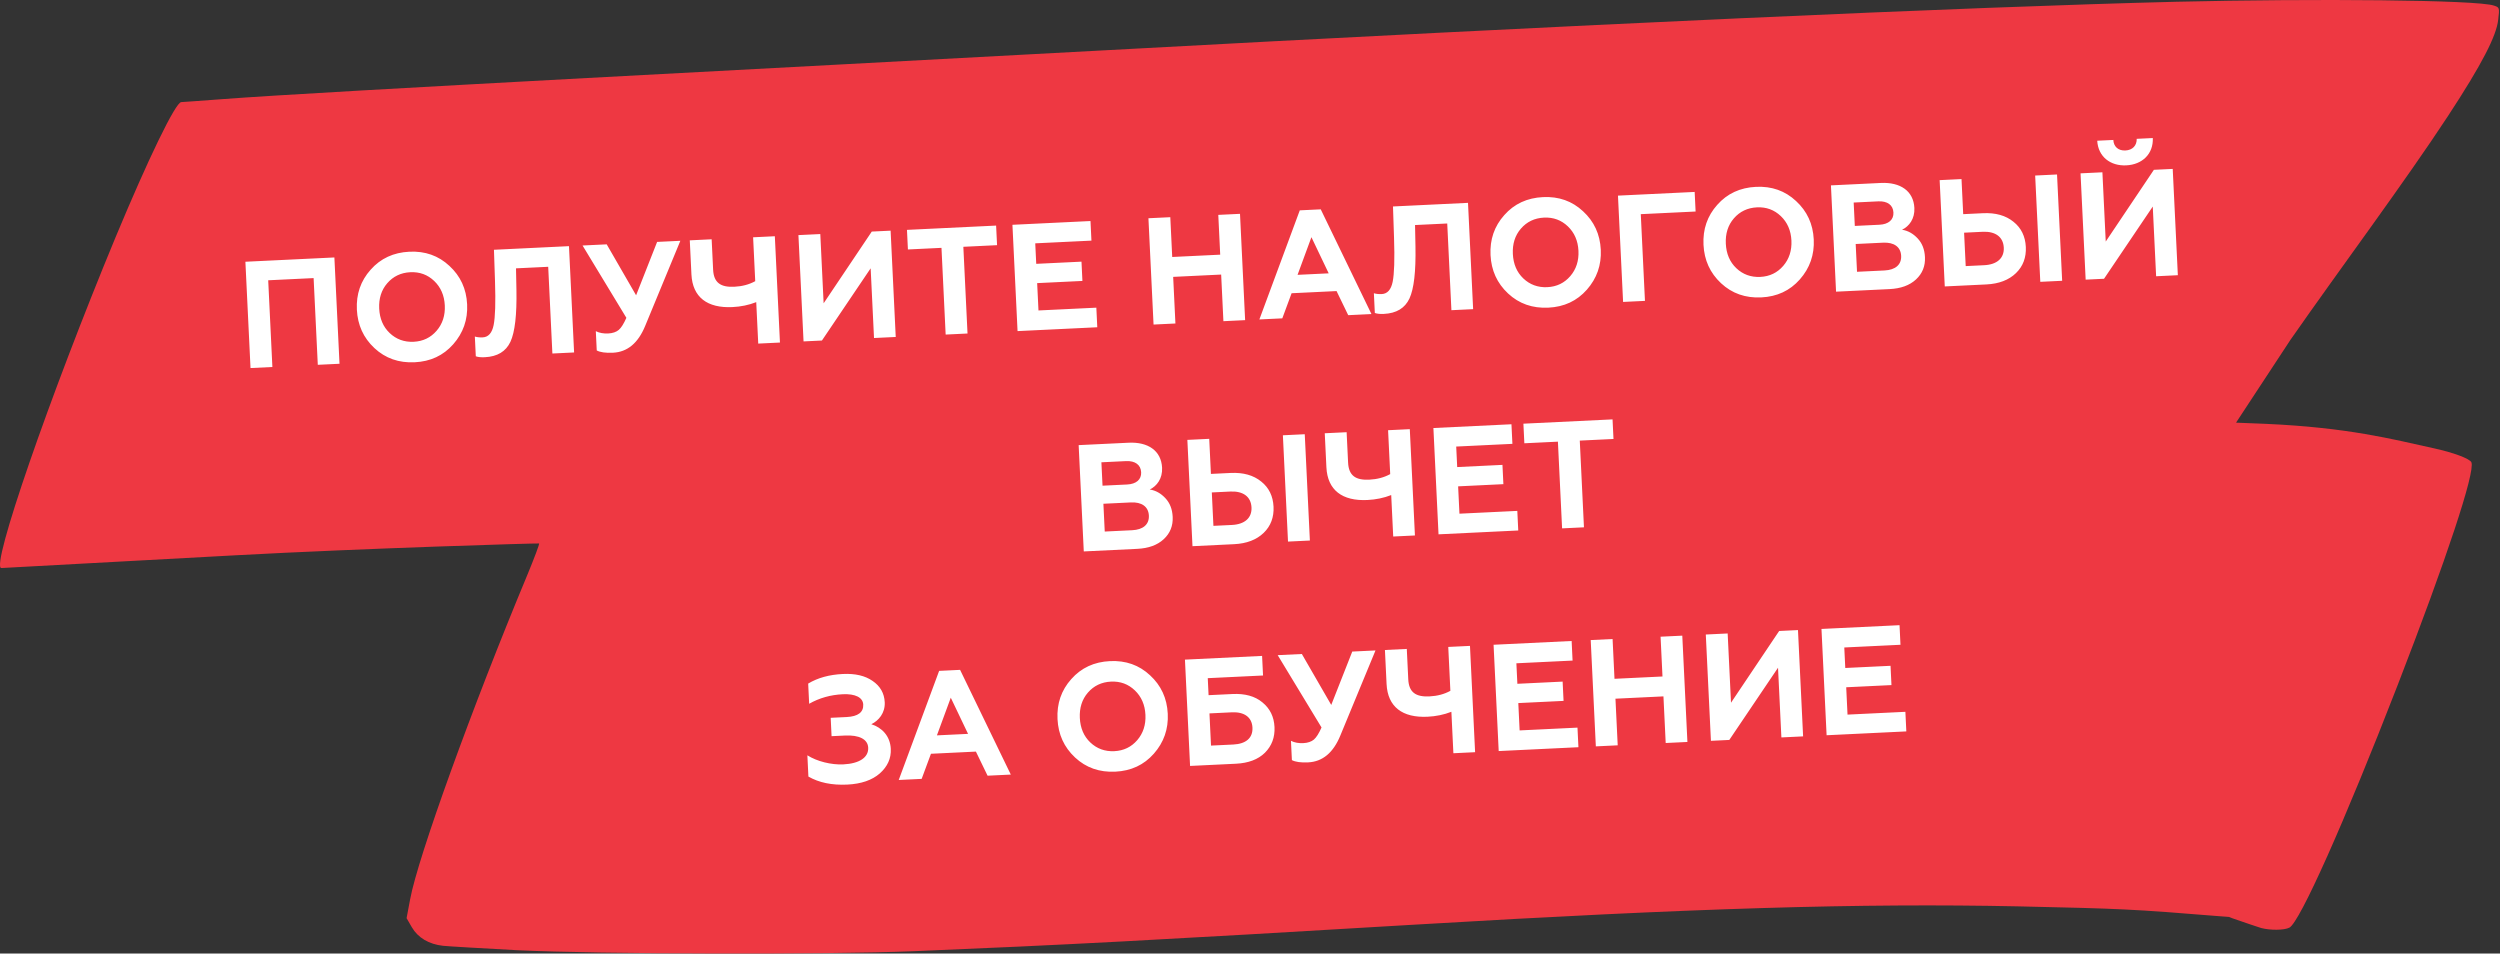 <?xml version="1.0" encoding="UTF-8"?> <svg xmlns="http://www.w3.org/2000/svg" width="1151" height="439" viewBox="0 0 1151 439" fill="none"><rect x="0" y="0" width="1151" height="439" fill="#333333" stroke="none"/> <path d="M1002.07 0.808C905.31 3.211 729.671 11.133 503.766 23.417C368.049 30.805 151.13 41.931 102.024 45.669C92.454 46.381 84.141 47.005 83.465 47.005C80.855 47.005 68.288 72.996 53.209 109.223C22.759 182.657 -4.5 261.521 0.623 261.521C1.107 261.521 49.729 258.85 108.597 255.646C167.563 252.442 247.992 250.038 248.185 250.216C248.475 250.394 245.962 256.981 242.772 264.725C217.349 325.697 192.41 394.681 188.833 413.996L187.19 422.719L189.606 426.903C192.41 431.709 197.436 434.736 204.009 435.448C206.523 435.715 221.989 436.605 238.422 437.495C275.638 439.275 380.809 439.542 420.635 437.94C489.46 435.092 532.862 432.777 650.696 425.746C779.163 418.091 856.978 415.776 929.187 417.29C976.939 418.358 981.385 418.536 1021.89 421.829C1056.69 424.678 1012.36 417.301 1027.92 422.819C1033.63 424.777 1039.52 426.825 1041.07 427.27C1045.13 428.338 1051.61 428.338 1054.02 427.092C1058.76 424.777 1079.45 378.403 1103.9 315.383C1126.42 257.259 1139.67 217.293 1137.83 212.843C1137.06 211.151 1129.42 208.303 1120.33 206.345C1101.29 202.161 1081 196.821 1043.01 195.13L1029.47 194.595L1054.5 156.5C1077.5 123.5 1107 84 1127 53.5C1142.74 29.5 1149.39 16.474 1150.17 9.086C1150.84 3.567 1150.75 3.389 1148.23 2.588C1140.79 -0.082 1065.68 -0.705 1002.07 0.808Z" fill="#EE3842"></path> <path d="M125.405 168.965L123.482 129.042L144.388 128.035L146.311 167.958L156.309 167.477L153.951 118.533L112.979 120.507L115.337 169.45L125.405 168.965ZM179.4 153.329C176.388 150.461 174.805 146.683 174.583 142.068C174.36 137.453 175.573 133.541 178.295 130.396C181.017 127.251 184.579 125.538 188.914 125.329C193.249 125.12 196.889 126.487 199.9 129.355C202.912 132.224 204.565 135.998 204.787 140.613C205.01 145.228 203.727 149.144 201.005 152.289C198.283 155.433 194.791 157.143 190.456 157.352C186.121 157.561 182.411 156.198 179.4 153.329ZM164.304 142.563C164.645 149.625 167.311 155.524 172.375 160.255C177.439 164.987 183.639 167.141 190.911 166.791C198.183 166.441 204.078 163.704 208.663 158.507C213.248 153.311 215.406 147.18 215.066 140.118C214.722 132.986 211.985 127.091 206.925 122.429C201.862 117.697 195.731 115.54 188.459 115.89C181.187 116.24 175.222 118.981 170.637 124.177C166.048 129.304 163.961 135.431 164.304 142.563ZM219.056 164.034C220.055 164.406 221.463 164.548 223.211 164.464C229.015 164.185 232.896 161.825 234.994 157.379C237.089 152.863 237.967 144.902 237.768 133.488L237.569 123.546L252.392 122.832L254.315 162.756L264.314 162.274L261.956 113.331L227.416 114.995L227.897 129.338C228.235 139.273 228.003 146.082 227.265 149.692C226.528 153.302 224.868 155.204 222.211 155.332C220.812 155.399 219.614 155.247 218.618 154.944L219.056 164.034ZM282.22 162.393C288.862 162.073 293.781 157.981 297.043 150.045L313.236 110.861L302.538 111.376L292.86 135.95L279.325 112.494L268.208 113.03L288.384 146.328C287.183 149.048 286.012 150.927 284.867 151.893C283.723 152.859 282.068 153.43 280.041 153.527C277.873 153.632 275.965 153.303 274.313 152.472L274.741 161.351C276.323 162.186 278.794 162.558 282.22 162.393ZM359.089 157.709L356.732 108.765L346.733 109.247L347.707 129.454C344.907 130.99 341.725 131.844 338.089 132.019C331.866 132.319 328.612 130.233 328.319 124.15L327.645 110.167L317.577 110.652L318.332 126.313C318.84 136.871 325.672 141.938 337.208 141.383C341.054 141.197 344.733 140.46 348.171 139.103L349.091 158.19L359.089 157.709ZM378.414 156.778L400.85 123.53L402.396 155.623L412.394 155.141L410.037 106.198L401.367 106.615L379.2 139.64L377.664 107.757L367.596 108.242L369.953 157.185L378.414 156.778ZM418.003 114.855L433.455 114.11L435.378 154.034L445.446 153.549L443.523 113.625L459.045 112.877L458.611 103.858L417.568 105.835L418.003 114.855ZM505.189 150.671L504.755 141.652L478.116 142.935L477.509 130.349L498.345 129.346L497.918 120.466L477.082 121.47L476.627 112.031L502.497 110.784L502.063 101.765L466.124 103.496L468.482 152.439L505.189 150.671ZM541.163 148.938L540.129 127.473L562.223 126.409L563.257 147.874L573.256 147.392L570.898 98.449L560.9 98.931L561.782 117.249L539.688 118.314L538.805 99.995L528.737 100.48L531.095 149.423L541.163 148.938ZM590.373 146.568L594.652 135.008L615.348 134.012L620.718 145.106L631.415 144.591L608.069 96.378L598.42 96.843L579.815 147.076L590.373 146.568ZM603.78 109.199L611.731 125.846L597.397 126.537L603.78 109.199ZM632.97 144.095C633.97 144.468 635.378 144.61 637.126 144.526C642.929 144.246 646.81 141.887 648.909 137.441C651.004 132.925 651.882 124.963 651.682 113.55L651.484 103.608L666.307 102.894L668.23 142.817L678.228 142.336L675.871 93.392L641.331 95.056L641.811 109.4C642.15 119.335 641.917 126.144 641.18 129.754C640.443 133.363 638.782 135.265 636.125 135.393C634.727 135.461 633.528 135.308 632.533 135.006L632.97 144.095ZM701.334 128.188C698.322 125.319 696.739 121.541 696.516 116.926C696.294 112.312 697.507 108.399 700.229 105.254C702.951 102.11 706.513 100.396 710.848 100.187C715.183 99.979 718.823 101.345 721.834 104.213C724.846 107.082 726.499 110.857 726.721 115.471C726.944 120.086 725.661 124.002 722.939 127.147C720.217 130.291 716.725 132.001 712.39 132.21C708.055 132.419 704.345 131.056 701.334 128.188ZM686.238 117.421C686.578 124.483 689.245 130.382 694.309 135.114C699.372 139.845 705.573 142 712.845 141.649C720.116 141.299 726.012 138.562 730.597 133.366C735.182 128.169 737.34 122.038 736.999 114.976C736.656 107.845 733.919 101.949 728.859 97.287C723.795 92.556 717.664 90.398 710.393 90.748C703.121 91.099 697.156 93.839 692.571 99.035C687.982 104.162 685.895 110.29 686.238 117.421ZM757.338 138.525L755.415 98.601L780.656 97.385L780.221 88.366L744.912 90.067L747.27 139.01L757.338 138.525ZM799.384 123.464C796.373 120.596 794.789 116.818 794.567 112.203C794.344 107.589 795.558 103.676 798.279 100.531C801.001 97.386 804.563 95.673 808.898 95.464C813.233 95.255 816.873 96.622 819.884 99.49C822.896 102.359 824.549 106.134 824.772 110.748C824.994 115.363 823.711 119.279 820.989 122.424C818.267 125.568 814.775 127.278 810.441 127.487C806.106 127.696 802.396 126.333 799.384 123.464ZM784.289 112.698C784.629 119.76 787.296 125.659 792.359 130.39C797.423 135.122 803.624 137.276 810.895 136.926C818.167 136.576 824.062 133.839 828.647 128.642C833.232 123.446 835.39 117.315 835.05 110.253C834.706 103.121 831.969 97.226 826.909 92.564C821.846 87.832 815.715 85.675 808.443 86.025C801.172 86.376 795.207 89.116 790.621 94.312C786.033 99.439 783.945 105.567 784.289 112.698ZM869.932 133.101C875.106 132.852 879.17 131.395 882.122 128.66C885.074 125.924 886.45 122.494 886.252 118.369C886.08 114.803 884.963 111.984 882.894 109.771C880.825 107.558 878.447 106.2 875.693 105.772C878.982 104.212 881.617 100.722 881.378 95.757C881.001 87.926 874.916 83.804 865.966 84.236L842.963 85.344L845.32 134.287L869.932 133.101ZM854.355 112.337L867.01 111.727C871.974 111.488 875.092 113.65 875.291 117.776C875.489 121.901 872.591 124.283 867.626 124.522L854.971 125.132L854.355 112.337ZM853.435 93.249L864.762 92.703C868.957 92.501 871.572 94.407 871.737 97.834C871.899 101.19 869.476 103.269 865.281 103.471L853.954 104.016L853.435 93.249ZM949.417 129.272L947.059 80.329L936.991 80.814L939.349 129.757L949.417 129.272ZM914.527 130.953C920.331 130.674 924.871 128.913 928.152 125.741C931.434 122.57 932.92 118.504 932.687 113.679C932.455 108.855 930.585 104.95 927.014 102.109C923.44 99.198 918.751 97.882 912.948 98.161L903.858 98.599L903.08 82.448L893.012 82.933L895.37 131.876L914.527 130.953ZM904.269 107.129L912.799 106.718C918.673 106.435 922.303 109.064 922.542 114.028C922.775 118.852 919.414 121.817 913.54 122.1L905.01 122.511L904.269 107.129ZM968.696 128.344L991.132 95.096L992.678 127.189L1002.68 126.707L1000.32 77.764L991.649 78.181L969.482 111.206L967.947 79.323L957.878 79.808L960.236 128.751L968.696 128.344ZM965.565 64.791C965.988 72.129 971.594 76.484 978.936 76.131C986.277 75.777 991.439 70.903 991.155 63.558L983.743 63.915C983.822 66.995 981.822 69.124 978.536 69.282C975.249 69.44 973.124 67.51 972.976 64.434L965.565 64.791Z" fill="white"></path> <path d="M523.582 252.692C528.756 252.443 532.821 250.985 535.772 248.25C538.724 245.515 540.101 242.084 539.902 237.959C539.73 234.393 538.613 231.574 536.544 229.361C534.475 227.148 532.097 225.791 529.343 225.363C532.632 223.803 535.267 220.312 535.027 215.348C534.65 207.517 528.564 203.395 519.615 203.827L496.611 204.935L498.971 253.879L523.582 252.692ZM508.004 231.928L520.66 231.318C525.624 231.079 528.742 233.241 528.94 237.366C529.139 241.492 526.241 243.874 521.276 244.113L508.621 244.723L508.004 231.928ZM507.084 212.84L518.411 212.294C522.606 212.092 525.221 213.998 525.386 217.424C525.548 220.78 523.125 222.86 518.93 223.062L507.603 223.608L507.084 212.84ZM603.067 248.86L600.708 199.917L590.639 200.403L592.999 249.346L603.067 248.86ZM568.178 250.542C573.981 250.262 578.522 248.502 581.803 245.33C585.084 242.158 586.57 238.092 586.337 233.268C586.104 228.443 584.234 224.539 580.663 221.698C577.089 218.786 572.4 217.471 566.597 217.75L557.507 218.189L556.729 202.037L546.661 202.523L549.02 251.466L568.178 250.542ZM557.919 226.719L566.449 226.307C572.322 226.024 575.953 228.652 576.192 233.617C576.425 238.441 573.064 241.406 567.19 241.69L558.66 242.101L557.919 226.719ZM651.432 246.529L649.073 197.586L639.075 198.068L640.049 218.274C637.25 219.811 634.067 220.665 630.431 220.84C624.208 221.14 620.954 219.054 620.661 212.971L619.987 198.988L609.918 199.473L610.674 215.135C611.183 225.693 618.014 230.76 629.551 230.203C633.397 230.018 637.075 229.28 640.514 227.923L641.434 247.011L651.432 246.529ZM699.004 244.235L698.569 235.216L671.93 236.5L671.323 223.915L692.159 222.91L691.731 214.031L670.895 215.035L670.44 205.596L696.31 204.349L695.875 195.329L659.937 197.062L662.297 246.005L699.004 244.235ZM701.809 204.084L717.261 203.339L719.186 243.262L729.254 242.777L727.33 202.853L742.852 202.105L742.417 193.086L701.374 195.064L701.809 204.084ZM390.097 361.226C396.46 360.919 401.493 359.205 405.057 356.089C408.618 352.904 410.33 349.177 410.118 344.773C409.831 338.829 406 334.949 401.161 333.431C404.517 331.797 407.571 328.286 407.332 323.322C407.133 319.197 405.293 315.921 401.742 313.5C398.262 311.074 393.726 310.032 388.063 310.305C381.84 310.605 376.513 312.053 372.087 314.719L372.535 324.018C377.241 321.338 382.428 319.897 388.021 319.627C393.685 319.354 397.272 321.074 397.43 324.36C397.602 327.926 395.033 329.872 389.789 330.124L382.448 330.478L382.855 338.939L389.008 338.642C395.511 338.328 399.531 340.307 399.719 344.223C399.935 348.697 395.728 351.563 388.247 351.924C382.723 352.19 376.126 350.546 371.716 347.745L372.188 357.534C377.018 360.314 382.965 361.569 390.097 361.226ZM424.333 358.594L428.611 347.035L449.307 346.037L454.678 357.131L465.375 356.615L442.027 308.404L432.378 308.869L413.775 359.103L424.333 358.594ZM437.739 321.225L445.69 337.872L431.356 338.563L437.739 321.225ZM501.972 341.816C498.961 338.948 497.377 335.17 497.155 330.555C496.932 325.94 498.145 322.027 500.867 318.883C503.589 315.738 507.15 314.025 511.485 313.816C515.82 313.607 519.46 314.973 522.472 317.841C525.483 320.709 527.137 324.484 527.359 329.099C527.582 333.714 526.299 337.63 523.577 340.775C520.856 343.919 517.364 345.629 513.029 345.838C508.694 346.047 504.984 344.684 501.972 341.816ZM486.877 331.05C487.217 338.112 489.884 344.011 494.948 348.742C500.011 353.474 506.212 355.628 513.484 355.277C520.756 354.927 526.651 352.19 531.236 346.993C535.821 341.796 537.978 335.665 537.638 328.603C537.294 321.472 534.557 315.577 529.496 310.915C524.433 306.183 518.302 304.026 511.03 304.376C503.759 304.727 497.794 307.467 493.209 312.664C488.62 317.791 486.533 323.919 486.877 331.05ZM569.024 351.619C574.758 351.342 579.232 349.655 582.376 346.56C585.518 343.395 587.01 339.469 586.781 334.714C586.552 329.96 584.688 326.195 581.187 323.35C577.756 320.502 573.141 319.253 567.477 319.526L556.43 320.059L556.053 312.228L581.503 311.001L581.068 301.981L545.549 303.694L547.909 352.637L569.024 351.619ZM556.835 328.449L567.113 327.953C572.916 327.674 576.403 330.239 576.633 334.993C576.862 339.748 573.63 342.496 567.827 342.776L557.549 343.272L556.835 328.449ZM602.266 350.997C608.908 350.677 613.827 346.586 617.089 338.649L633.281 299.464L622.583 299.98L612.905 324.554L599.37 301.099L588.253 301.635L608.43 334.932C607.229 337.653 606.058 339.531 604.914 340.498C603.769 341.464 602.114 342.034 600.087 342.132C597.919 342.236 596.011 341.908 594.359 341.077L594.787 349.956C596.369 350.791 598.84 351.163 602.266 350.997ZM679.136 346.31L676.776 297.367L666.778 297.849L667.752 318.056C664.953 319.592 661.77 320.447 658.134 320.622C651.911 320.922 648.657 318.836 648.364 312.753L647.69 298.769L637.622 299.255L638.377 314.917C638.886 325.474 645.717 330.541 657.254 329.985C661.1 329.8 664.778 329.062 668.217 327.705L669.137 346.792L679.136 346.31ZM726.707 344.017L726.272 334.998L699.633 336.282L699.027 323.696L719.862 322.692L719.434 313.812L698.598 314.817L698.143 305.378L724.013 304.131L723.579 295.111L687.64 296.844L690 345.787L726.707 344.017ZM744.792 343.145L743.757 321.68L765.851 320.615L766.886 342.08L776.884 341.598L774.525 292.655L764.526 293.137L765.41 311.456L743.315 312.521L742.432 294.202L732.364 294.688L734.723 343.631L744.792 343.145ZM796.169 340.668L818.604 307.42L820.151 339.512L830.149 339.03L827.79 290.087L819.12 290.505L796.954 323.531L795.417 291.648L785.349 292.133L787.709 341.076L796.169 340.668ZM877.674 336.739L877.24 327.72L850.6 329.004L849.994 316.419L870.83 315.414L870.402 306.534L849.566 307.539L849.111 298.1L874.981 296.853L874.546 287.833L838.608 289.566L840.967 338.509L877.674 336.739Z" fill="white"></path> </svg> 